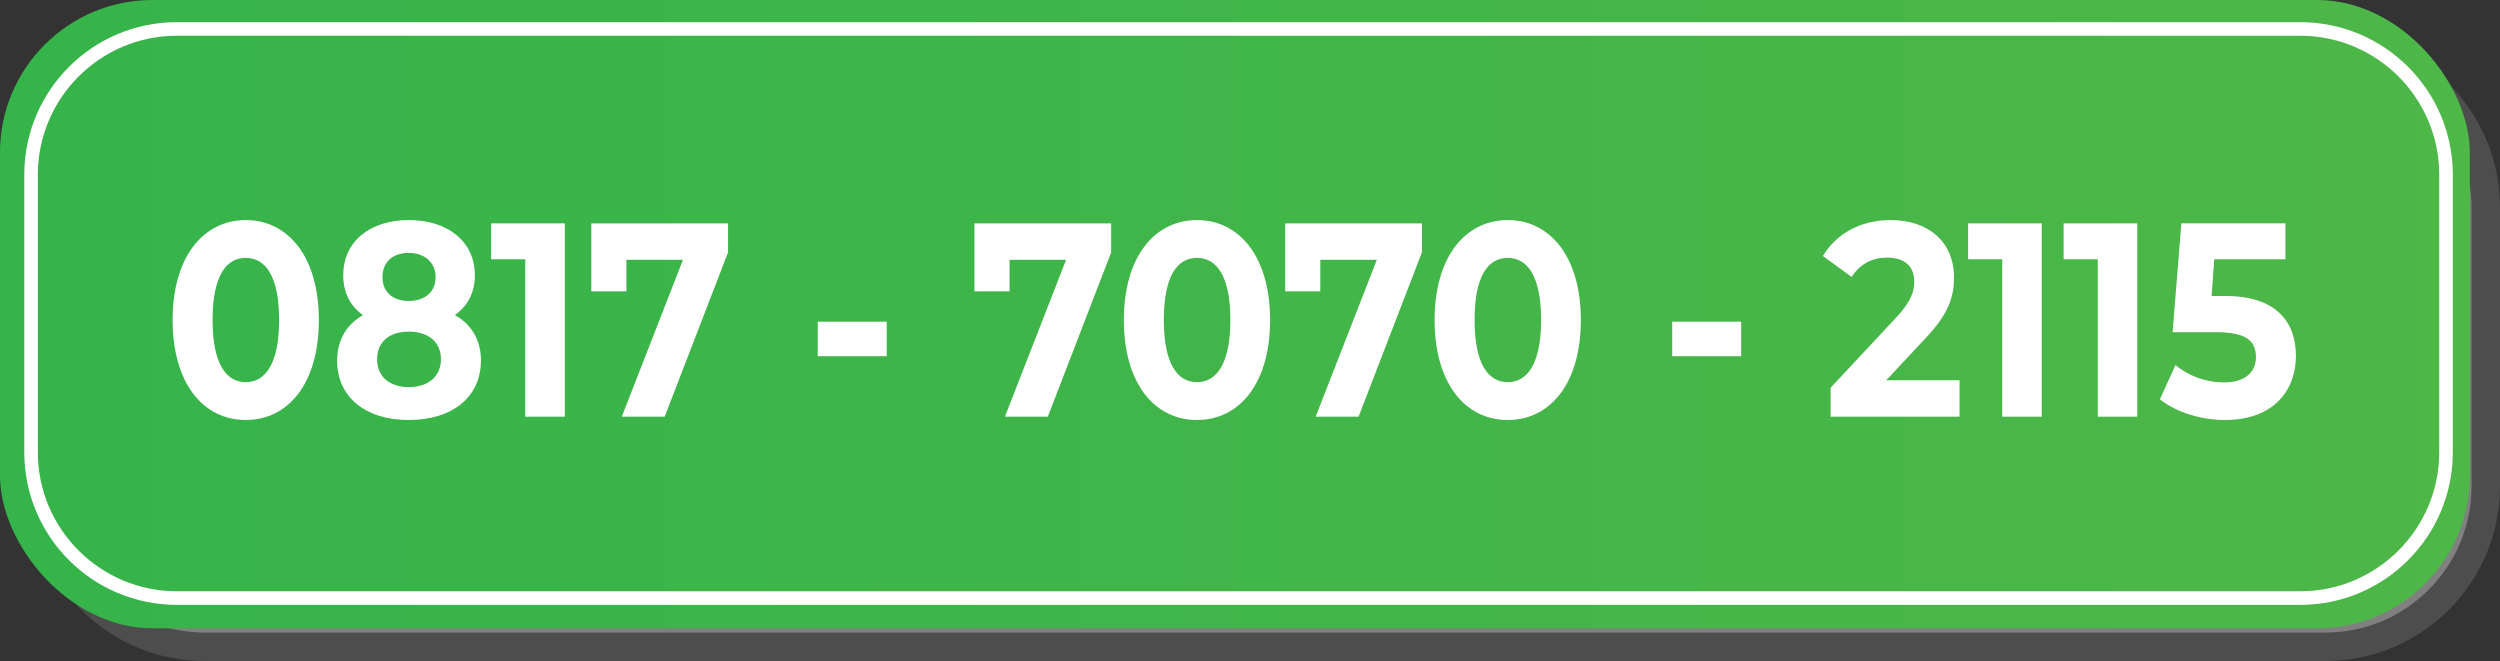 <?xml version="1.0" encoding="UTF-8"?><svg xmlns="http://www.w3.org/2000/svg" xmlns:xlink="http://www.w3.org/1999/xlink" viewBox="0 0 1843.2 487.35"><rect x="0" y="0" width="1843.2" height="487.35" fill="#333333" stroke="none"/><defs><style>.cls-1{fill:#4d4d4d;}.cls-2{fill:#fff;}.cls-3{fill:gray;}.cls-4{fill:url(#linear-gradient);}</style><linearGradient id="linear-gradient" x1="0" y1="231.6" x2="1820.95" y2="231.6" gradientUnits="userSpaceOnUse"><stop offset="0" stop-color="#35b44a"/><stop offset="1" stop-color="#4db748"/><stop offset="1" stop-color="#231f20"/></linearGradient></defs><g id="bingka"><path class="cls-3" d="M151.1,34.65h1563.24c65.32,0,118.36,53.03,118.36,118.36v205.49c0,65.32-53.03,118.36-118.36,118.36H151.1c-65.32,0-118.36-53.03-118.36-118.36v-205.49c0-65.32,53.03-118.36,118.36-118.36Z"/><path class="cls-1" d="M1714.34,45.15c28.81,0,55.9,11.22,76.27,31.59,20.37,20.37,31.59,47.46,31.59,76.27v205.49c0,28.81-11.22,55.89-31.59,76.27-20.37,20.37-47.46,31.59-76.27,31.59H151.1c-28.81,0-55.9-11.22-76.27-31.59-20.37-20.37-31.59-47.46-31.59-76.27v-205.49c0-28.81,11.22-55.9,31.59-76.27,20.37-20.37,47.46-31.59,76.27-31.59h1563.24M1714.34,24.15H151.1c-71.17,0-128.86,57.69-128.86,128.86v205.49c0,71.17,57.69,128.86,128.86,128.86h1563.24c71.17,0,128.86-57.69,128.86-128.86v-205.49c0-71.17-57.69-128.86-128.86-128.86h0Z"/></g><g id="Layer_1"><rect class="cls-4" width="1820.95" height="463.2" rx="112.48" ry="112.48"/></g><g id="Layer_4"><path class="cls-2" d="M1695.92,26.35c56.51,0,102.48,45.97,102.48,102.48v204.63c0,56.51-45.97,102.48-102.48,102.48H130.38c-56.51,0-102.48-45.97-102.48-102.48v-204.63c0-56.51,45.97-102.48,102.48-102.48h1565.54M1695.92,16.35H130.38c-62.12,0-112.48,50.36-112.48,112.48v204.63c0,62.12,50.36,112.48,112.48,112.48h1565.54c62.12,0,112.48-50.36,112.48-112.48v-204.63c0-62.12-50.36-112.48-112.48-112.48h0Z"/></g><g id="_2115"><path class="cls-2" d="M127.27,235.95c0-47.03,23-73.7,53.91-73.7s53.91,26.67,53.91,73.7-22.82,73.7-53.91,73.7-53.91-26.67-53.91-73.7ZM205.79,235.95c0-32.37-10.06-45.81-24.62-45.81s-24.44,13.44-24.44,45.81,10.06,45.81,24.44,45.81,24.62-13.44,24.62-45.81Z"/><path class="cls-2" d="M354.58,265.88c0,26.88-21.2,43.77-53.19,43.77s-52.83-16.9-52.83-43.77c0-15.27,7.01-26.67,19.05-33.59-9.34-6.52-14.55-16.49-14.55-29.32,0-25.04,19.77-40.72,48.34-40.72s48.7,15.68,48.7,40.72c0,12.83-5.39,22.8-14.73,29.32,12.22,6.92,19.23,18.32,19.23,33.59ZM325.11,264.86c0-12.62-9.16-20.36-23.72-20.36s-23.36,7.74-23.36,20.36,8.98,20.56,23.36,20.56,23.72-7.94,23.72-20.56ZM281.98,204.39c0,10.79,7.55,17.51,19.41,17.51s19.77-6.72,19.77-17.51-7.91-17.92-19.77-17.92-19.41,6.72-19.41,17.92Z"/><path class="cls-2" d="M416.39,164.69v142.52h-29.11v-116.05h-25.16v-26.47h54.27Z"/><path class="cls-2" d="M536.78,164.69v21.38l-46.72,121.14h-31.62l45.1-115.64h-41.69v23.21h-25.88v-50.08h100.8Z"/><path class="cls-2" d="M602.91,237.17h50.85v25.45h-50.85v-25.45Z"/><path class="cls-2" d="M819.25,164.69v21.38l-46.72,121.14h-31.62l45.1-115.64h-41.69v23.21h-25.88v-50.08h100.8Z"/><path class="cls-2" d="M828.6,235.95c0-47.03,23-73.7,53.91-73.7s53.91,26.67,53.91,73.7-22.82,73.7-53.91,73.7-53.91-26.67-53.91-73.7ZM907.12,235.95c0-32.37-10.06-45.81-24.62-45.81s-24.44,13.44-24.44,45.81,10.06,45.81,24.44,45.81,24.62-13.44,24.62-45.81Z"/><path class="cls-2" d="M1048.36,164.69v21.38l-46.72,121.14h-31.62l45.1-115.64h-41.69v23.21h-25.87v-50.08h100.8Z"/><path class="cls-2" d="M1057.71,235.95c0-47.03,23-73.7,53.91-73.7s53.91,26.67,53.91,73.7-22.82,73.7-53.91,73.7-53.91-26.67-53.91-73.7ZM1136.23,235.95c0-32.37-10.06-45.81-24.62-45.81s-24.44,13.44-24.44,45.81,10.06,45.81,24.44,45.81,24.62-13.44,24.62-45.81Z"/><path class="cls-2" d="M1232.9,237.17h50.85v25.45h-50.85v-25.45Z"/><path class="cls-2" d="M1444.75,280.33v26.88h-95.05v-21.38l48.52-51.92c11.14-12.01,13.12-19.34,13.12-26.26,0-11.2-6.83-17.71-20.12-17.71-10.78,0-19.95,4.68-26.05,14.25l-21.2-15.47c9.7-16.08,27.31-26.47,49.95-26.47,28.03,0,46.72,16.29,46.72,42.15,0,13.84-3.41,26.47-21.02,45l-28.93,30.95h54.09Z"/><path class="cls-2" d="M1505.31,164.69v142.52h-29.11v-116.05h-25.16v-26.47h54.27Z"/><path class="cls-2" d="M1575.75,164.69v142.52h-29.11v-116.05h-25.16v-26.47h54.27Z"/><path class="cls-2" d="M1692.73,262.42c0,25.25-16.35,47.23-52.29,47.23-17.43,0-35.76-5.5-47.98-15.27l11.5-25.25c9.52,8.14,22.64,12.83,35.76,12.83,14.55,0,23.54-6.92,23.54-18.53s-6.47-18.53-29.29-18.53h-32.16l6.47-80.22h76.73v26.47h-52.47l-1.98,27.08h10.24c37.2,0,51.93,18.93,51.93,44.18Z"/></g></svg>